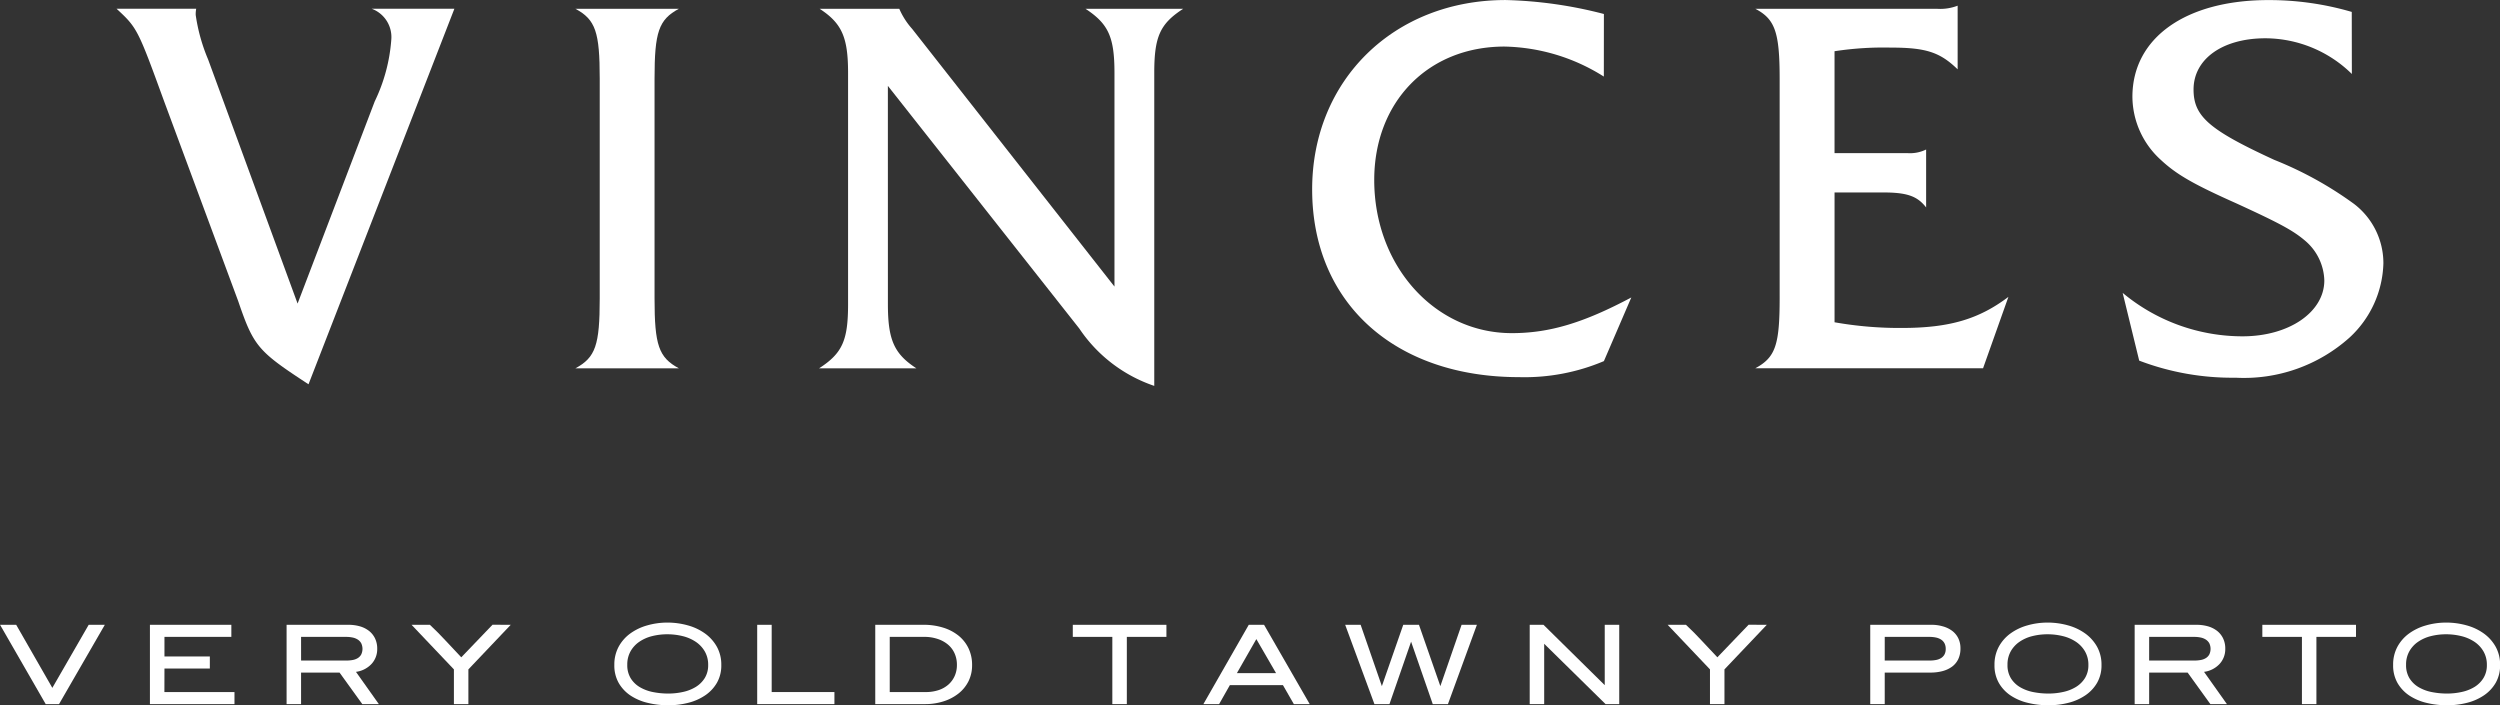 <svg xmlns="http://www.w3.org/2000/svg" width="168.856" height="47.633" viewBox="0 0 168.856 47.633">
  <rect x="0" y="0" width="168.856" height="47.633" fill="#333333" stroke="none"/>
  <g id="Grupo_1060" data-name="Grupo 1060" transform="translate(-279.24 -372.94)">
    <g id="Grupo_1060-2" data-name="Grupo 1060" transform="translate(287.116 372.94)">
      <path id="Caminho_549" data-name="Caminho 549" d="M309.93,380.194a11.478,11.478,0,0,0,1.118-4.158,2.038,2.038,0,0,0-1.327-2.1h5.59l-9.853,25.365c-3.424-2.236-3.7-2.55-4.752-5.624l-5-13.487c-1.782-4.892-1.817-4.961-3.214-6.254h5.38a2.037,2.037,0,0,0-.034.419,12.092,12.092,0,0,0,.838,3.005l6.044,16.49Z" transform="translate(-292.496 -373.346)" fill="#fff"/>
      <path id="Caminho_550" data-name="Caminho 550" d="M346.3,378.657c0-3.145-.279-3.984-1.642-4.717h6.987c-1.363.734-1.642,1.573-1.642,4.717v14.849c0,3.145.279,3.983,1.642,4.717h-6.987c1.362-.734,1.642-1.572,1.642-4.717Z" transform="translate(-313.669 -373.346)" fill="#fff"/>
      <path id="Caminho_551" data-name="Caminho 551" d="M377.006,393.89c0,2.41.419,3.354,1.922,4.332h-6.569c1.573-1.014,1.957-1.887,1.957-4.332V378.273c0-2.411-.419-3.354-1.921-4.333h5.38a5.04,5.04,0,0,0,.873,1.362l13.661,17.4V378.273c0-2.447-.419-3.319-1.956-4.333h6.6c-1.572,1.014-1.956,1.886-1.956,4.333V399.41a9.926,9.926,0,0,1-5.066-3.877l-12.927-16.386Z" transform="translate(-324.911 -373.346)" fill="#fff"/>
      <path id="Caminho_552" data-name="Caminho 552" d="M448.111,378.112a13,13,0,0,0-6.708-2.027c-5.171,0-8.8,3.739-8.8,9.014,0,5.8,4.087,10.342,9.293,10.342,2.551,0,4.857-.7,8.071-2.41l-1.852,4.3a13.744,13.744,0,0,1-5.73,1.082c-8.42,0-13.975-5.03-13.975-12.683,0-7.372,5.52-12.788,13.068-12.788a28.943,28.943,0,0,1,6.637.943Z" transform="translate(-347.66 -372.94)" fill="#fff"/>
      <path id="Caminho_553" data-name="Caminho 553" d="M484.15,394.97a25.168,25.168,0,0,0,4.543.384c3.214,0,5.206-.594,7.2-2.1l-1.712,4.821H478.8c1.362-.734,1.642-1.572,1.642-4.752V378.514c0-3.145-.314-4.018-1.642-4.717h12.264a3.265,3.265,0,0,0,1.4-.21v4.3c-1.188-1.154-2.13-1.469-4.506-1.469a21.868,21.868,0,0,0-3.809.245v6.883h4.928a2.471,2.471,0,0,0,1.258-.245v3.913c-.595-.768-1.293-1.012-2.9-1.012H484.15Z" transform="translate(-368.116 -373.203)" fill="#fff"/>
      <path id="Caminho_554" data-name="Caminho 554" d="M536.039,377.937a8.37,8.37,0,0,0-5.835-2.411c-2.9,0-4.857,1.4-4.857,3.46,0,1.816,1.049,2.725,5.45,4.751a24.567,24.567,0,0,1,5.381,2.97,5.032,5.032,0,0,1,1.991,4.019,7.067,7.067,0,0,1-2.271,5,10.686,10.686,0,0,1-7.722,2.725,17.614,17.614,0,0,1-6.5-1.153l-1.117-4.576a12.653,12.653,0,0,0,8.1,2.934c3.145,0,5.52-1.641,5.52-3.773a3.643,3.643,0,0,0-1.223-2.621c-.839-.734-1.747-1.223-4.717-2.585-2.9-1.293-4.054-1.958-5.1-2.936a5.793,5.793,0,0,1-1.922-4.262c0-3.983,3.6-6.534,9.189-6.534a19.915,19.915,0,0,1,5.626.8Z" transform="translate(-385.065 -372.94)" fill="#fff"/>
    </g>
    <g id="Grupo_1061" data-name="Grupo 1061" transform="translate(279.24 414.991)">
      <path id="Caminho_555" data-name="Caminho 555" d="M285.23,443.972h1.09l-3.093,5.357h-.9l-3.083-5.357h1.09l2.441,4.259Z" transform="translate(-279.24 -443.822)" fill="#fff"/>
      <path id="Caminho_556" data-name="Caminho 556" d="M297.262,448.514h4.733v.815h-5.711v-5.357h5.5v.815h-4.518v1.323h3.065v.815h-3.065Z" transform="translate(-286.158 -443.822)" fill="#fff"/>
      <path id="Caminho_557" data-name="Caminho 557" d="M317.943,445.595a1.466,1.466,0,0,1-.386,1.022,1.747,1.747,0,0,1-1.049.533l1.546,2.179h-1.118L315.4,447.2h-2.6v2.129h-.978v-5.357h4.155a2.815,2.815,0,0,1,.787.1,1.811,1.811,0,0,1,.619.307,1.441,1.441,0,0,1,.41.507A1.579,1.579,0,0,1,317.943,445.595Zm-5.142.79h3.074a2.232,2.232,0,0,0,.419-.038.966.966,0,0,0,.34-.129.663.663,0,0,0,.228-.241.882.882,0,0,0,0-.76.712.712,0,0,0-.237-.25,1.028,1.028,0,0,0-.35-.137,2.107,2.107,0,0,0-.433-.042H312.8Z" transform="translate(-292.465 -443.822)" fill="#fff"/>
      <path id="Caminho_558" data-name="Caminho 558" d="M332.727,443.972l-2.86,3.011v2.346h-.978v-2.346l-2.86-3.011h1.239q.559.524,1.076,1.085t1.043,1.11l2.11-2.2Z" transform="translate(-298.231 -443.822)" fill="#fff"/>
      <path id="Caminho_559" data-name="Caminho 559" d="M352.65,443.72a5.075,5.075,0,0,1,1.388.188,3.639,3.639,0,0,1,1.16.548,2.77,2.77,0,0,1,.8.894,2.476,2.476,0,0,1,.3,1.232,2.345,2.345,0,0,1-.293,1.2,2.589,2.589,0,0,1-.791.849,3.582,3.582,0,0,1-1.146.507,5.383,5.383,0,0,1-1.346.167,5.887,5.887,0,0,1-1.378-.159,3.605,3.605,0,0,1-1.164-.49,2.561,2.561,0,0,1-.806-.849,2.384,2.384,0,0,1-.3-1.23,2.526,2.526,0,0,1,.289-1.223,2.682,2.682,0,0,1,.782-.894,3.6,3.6,0,0,1,1.141-.548A4.921,4.921,0,0,1,352.65,443.72Zm0,.79a4.174,4.174,0,0,0-1.03.125,2.668,2.668,0,0,0-.862.383,1.922,1.922,0,0,0-.591.645,1.814,1.814,0,0,0-.219.911,1.678,1.678,0,0,0,.233.91,1.8,1.8,0,0,0,.62.6,2.815,2.815,0,0,0,.885.329,5.236,5.236,0,0,0,1.03.1,4.543,4.543,0,0,0,1-.109,2.773,2.773,0,0,0,.861-.34,1.846,1.846,0,0,0,.605-.6,1.629,1.629,0,0,0,.229-.882,1.776,1.776,0,0,0-.229-.915,1.97,1.97,0,0,0-.61-.649,2.767,2.767,0,0,0-.88-.383A4.3,4.3,0,0,0,352.65,444.51Z" transform="translate(-307.58 -443.72)" fill="#fff"/>
      <path id="Caminho_560" data-name="Caminho 560" d="M370.539,448.514v.815h-5.216v-5.357h.978v4.542Z" transform="translate(-314.18 -443.822)" fill="#fff"/>
      <path id="Caminho_561" data-name="Caminho 561" d="M383.31,444.156a3.145,3.145,0,0,1,1.034.528,2.472,2.472,0,0,1,.689.853,2.57,2.57,0,0,1,.252,1.156,2.4,2.4,0,0,1-.247,1.1,2.451,2.451,0,0,1-.68.827,3.149,3.149,0,0,1-1.011.524,4.037,4.037,0,0,1-1.23.184h-3.372v-5.357h3.269A4.406,4.406,0,0,1,383.31,444.156Zm.95,2.52a1.854,1.854,0,0,0-.163-.786,1.653,1.653,0,0,0-.456-.595,2.125,2.125,0,0,0-.7-.374,2.794,2.794,0,0,0-.88-.134h-2.338v3.727h2.441a2.69,2.69,0,0,0,.852-.129,1.914,1.914,0,0,0,.662-.37,1.69,1.69,0,0,0,.428-.579A1.8,1.8,0,0,0,384.26,446.676Z" transform="translate(-319.628 -443.822)" fill="#fff"/>
      <path id="Caminho_562" data-name="Caminho 562" d="M407.524,443.972v.815H404.85v4.542h-.979v-4.542H401.2v-.815Z" transform="translate(-328.741 -443.822)" fill="#fff"/>
      <path id="Caminho_563" data-name="Caminho 563" d="M420.147,443.972l3.084,5.357h-1.072l-.736-1.281h-3.587l-.726,1.281h-1.062l3.065-5.357Zm-.522.965-1.314,2.3h2.646Z" transform="translate(-334.769 -443.822)" fill="#fff"/>
      <path id="Caminho_564" data-name="Caminho 564" d="M440.03,443.972h1.034l-1.956,5.357h-1.025l-1.463-4.218-1.462,4.218h-1.015l-1.975-5.357h1.044l1.434,4.143,1.444-4.143h1.062l1.444,4.143Z" transform="translate(-341.311 -443.822)" fill="#fff"/>
      <path id="Caminho_565" data-name="Caminho 565" d="M458.215,443.972h.979v5.357h-.923l-4.146-4.076v4.076h-.978v-5.357h.932l4.136,4.076Z" transform="translate(-349.827 -443.822)" fill="#fff"/>
      <path id="Caminho_566" data-name="Caminho 566" d="M475.525,443.972l-2.86,3.011v2.346h-.978v-2.346l-2.859-3.011h1.238q.56.524,1.077,1.085t1.043,1.11l2.11-2.2Z" transform="translate(-356.191 -443.822)" fill="#fff"/>
      <path id="Caminho_567" data-name="Caminho 567" d="M496.766,444.077a1.891,1.891,0,0,1,.624.3,1.388,1.388,0,0,1,.415.5,1.533,1.533,0,0,1,.149.691,1.641,1.641,0,0,1-.149.723,1.363,1.363,0,0,1-.419.508,1.922,1.922,0,0,1-.643.3,3.154,3.154,0,0,1-.811.1h-3.093v2.129h-.978v-5.357H496A2.743,2.743,0,0,1,496.766,444.077Zm-3.927,2.308h3.047a2.225,2.225,0,0,0,.419-.038.962.962,0,0,0,.34-.129.66.66,0,0,0,.229-.241.759.759,0,0,0,.084-.374.8.8,0,0,0-.084-.386.675.675,0,0,0-.233-.25,1.025,1.025,0,0,0-.349-.137,2.116,2.116,0,0,0-.434-.042h-3.018Z" transform="translate(-365.54 -443.822)" fill="#fff"/>
      <path id="Caminho_568" data-name="Caminho 568" d="M509.56,443.72a5.069,5.069,0,0,1,1.388.188,3.632,3.632,0,0,1,1.16.548,2.772,2.772,0,0,1,.8.894,2.476,2.476,0,0,1,.3,1.232,2.351,2.351,0,0,1-.294,1.2,2.591,2.591,0,0,1-.792.849,3.577,3.577,0,0,1-1.146.507,5.375,5.375,0,0,1-1.346.167,5.892,5.892,0,0,1-1.379-.159,3.616,3.616,0,0,1-1.164-.49,2.566,2.566,0,0,1-.806-.849,2.384,2.384,0,0,1-.3-1.23,2.526,2.526,0,0,1,.289-1.223,2.7,2.7,0,0,1,.783-.894,3.593,3.593,0,0,1,1.141-.548A4.917,4.917,0,0,1,509.56,443.72Zm0,.79a4.177,4.177,0,0,0-1.029.125,2.665,2.665,0,0,0-.861.383,1.926,1.926,0,0,0-.592.645,1.814,1.814,0,0,0-.219.911,1.672,1.672,0,0,0,.233.91,1.8,1.8,0,0,0,.62.6,2.81,2.81,0,0,0,.885.329,5.236,5.236,0,0,0,1.03.1,4.533,4.533,0,0,0,1-.109,2.775,2.775,0,0,0,.862-.34,1.851,1.851,0,0,0,.605-.6,1.634,1.634,0,0,0,.229-.882,1.782,1.782,0,0,0-.229-.915,1.98,1.98,0,0,0-.61-.649,2.78,2.78,0,0,0-.881-.383A4.286,4.286,0,0,0,509.56,444.51Z" transform="translate(-371.268 -443.72)" fill="#fff"/>
      <path id="Caminho_569" data-name="Caminho 569" d="M528.041,445.595a1.466,1.466,0,0,1-.386,1.022,1.747,1.747,0,0,1-1.048.533l1.546,2.179h-1.118L525.5,447.2h-2.6v2.129h-.979v-5.357h4.155a2.813,2.813,0,0,1,.788.1,1.819,1.819,0,0,1,.62.307,1.446,1.446,0,0,1,.409.507A1.579,1.579,0,0,1,528.041,445.595Zm-5.142.79h3.075a2.227,2.227,0,0,0,.419-.038.967.967,0,0,0,.34-.129.67.67,0,0,0,.229-.241.887.887,0,0,0,0-.76.724.724,0,0,0-.238-.25,1.024,1.024,0,0,0-.349-.137,2.114,2.114,0,0,0-.433-.042H522.9Z" transform="translate(-377.741 -443.822)" fill="#fff"/>
      <path id="Caminho_570" data-name="Caminho 570" d="M542.764,443.972v.815H540.09v4.542h-.978v-4.542h-2.674v-.815Z" transform="translate(-383.634 -443.822)" fill="#fff"/>
      <path id="Caminho_571" data-name="Caminho 571" d="M554.875,443.72a5.074,5.074,0,0,1,1.388.188,3.64,3.64,0,0,1,1.16.548,2.77,2.77,0,0,1,.8.894,2.476,2.476,0,0,1,.3,1.232,2.351,2.351,0,0,1-.293,1.2,2.584,2.584,0,0,1-.792.849,3.574,3.574,0,0,1-1.145.507,5.383,5.383,0,0,1-1.346.167,5.887,5.887,0,0,1-1.378-.159,3.605,3.605,0,0,1-1.164-.49,2.562,2.562,0,0,1-.806-.849,2.384,2.384,0,0,1-.3-1.23,2.526,2.526,0,0,1,.289-1.223,2.688,2.688,0,0,1,.782-.894,3.606,3.606,0,0,1,1.141-.548A4.92,4.92,0,0,1,554.875,443.72Zm0,.79a4.178,4.178,0,0,0-1.03.125,2.664,2.664,0,0,0-.861.383,1.918,1.918,0,0,0-.592.645,1.814,1.814,0,0,0-.219.911,1.678,1.678,0,0,0,.232.91,1.8,1.8,0,0,0,.62.6,2.813,2.813,0,0,0,.885.329,5.224,5.224,0,0,0,1.029.1,4.538,4.538,0,0,0,1-.109,2.783,2.783,0,0,0,.862-.34,1.845,1.845,0,0,0,.6-.6,1.634,1.634,0,0,0,.229-.882,1.782,1.782,0,0,0-.229-.915,1.969,1.969,0,0,0-.609-.649,2.782,2.782,0,0,0-.881-.383A4.293,4.293,0,0,0,554.875,444.51Z" transform="translate(-389.661 -443.72)" fill="#fff"/>
    </g>
  </g>
</svg>

